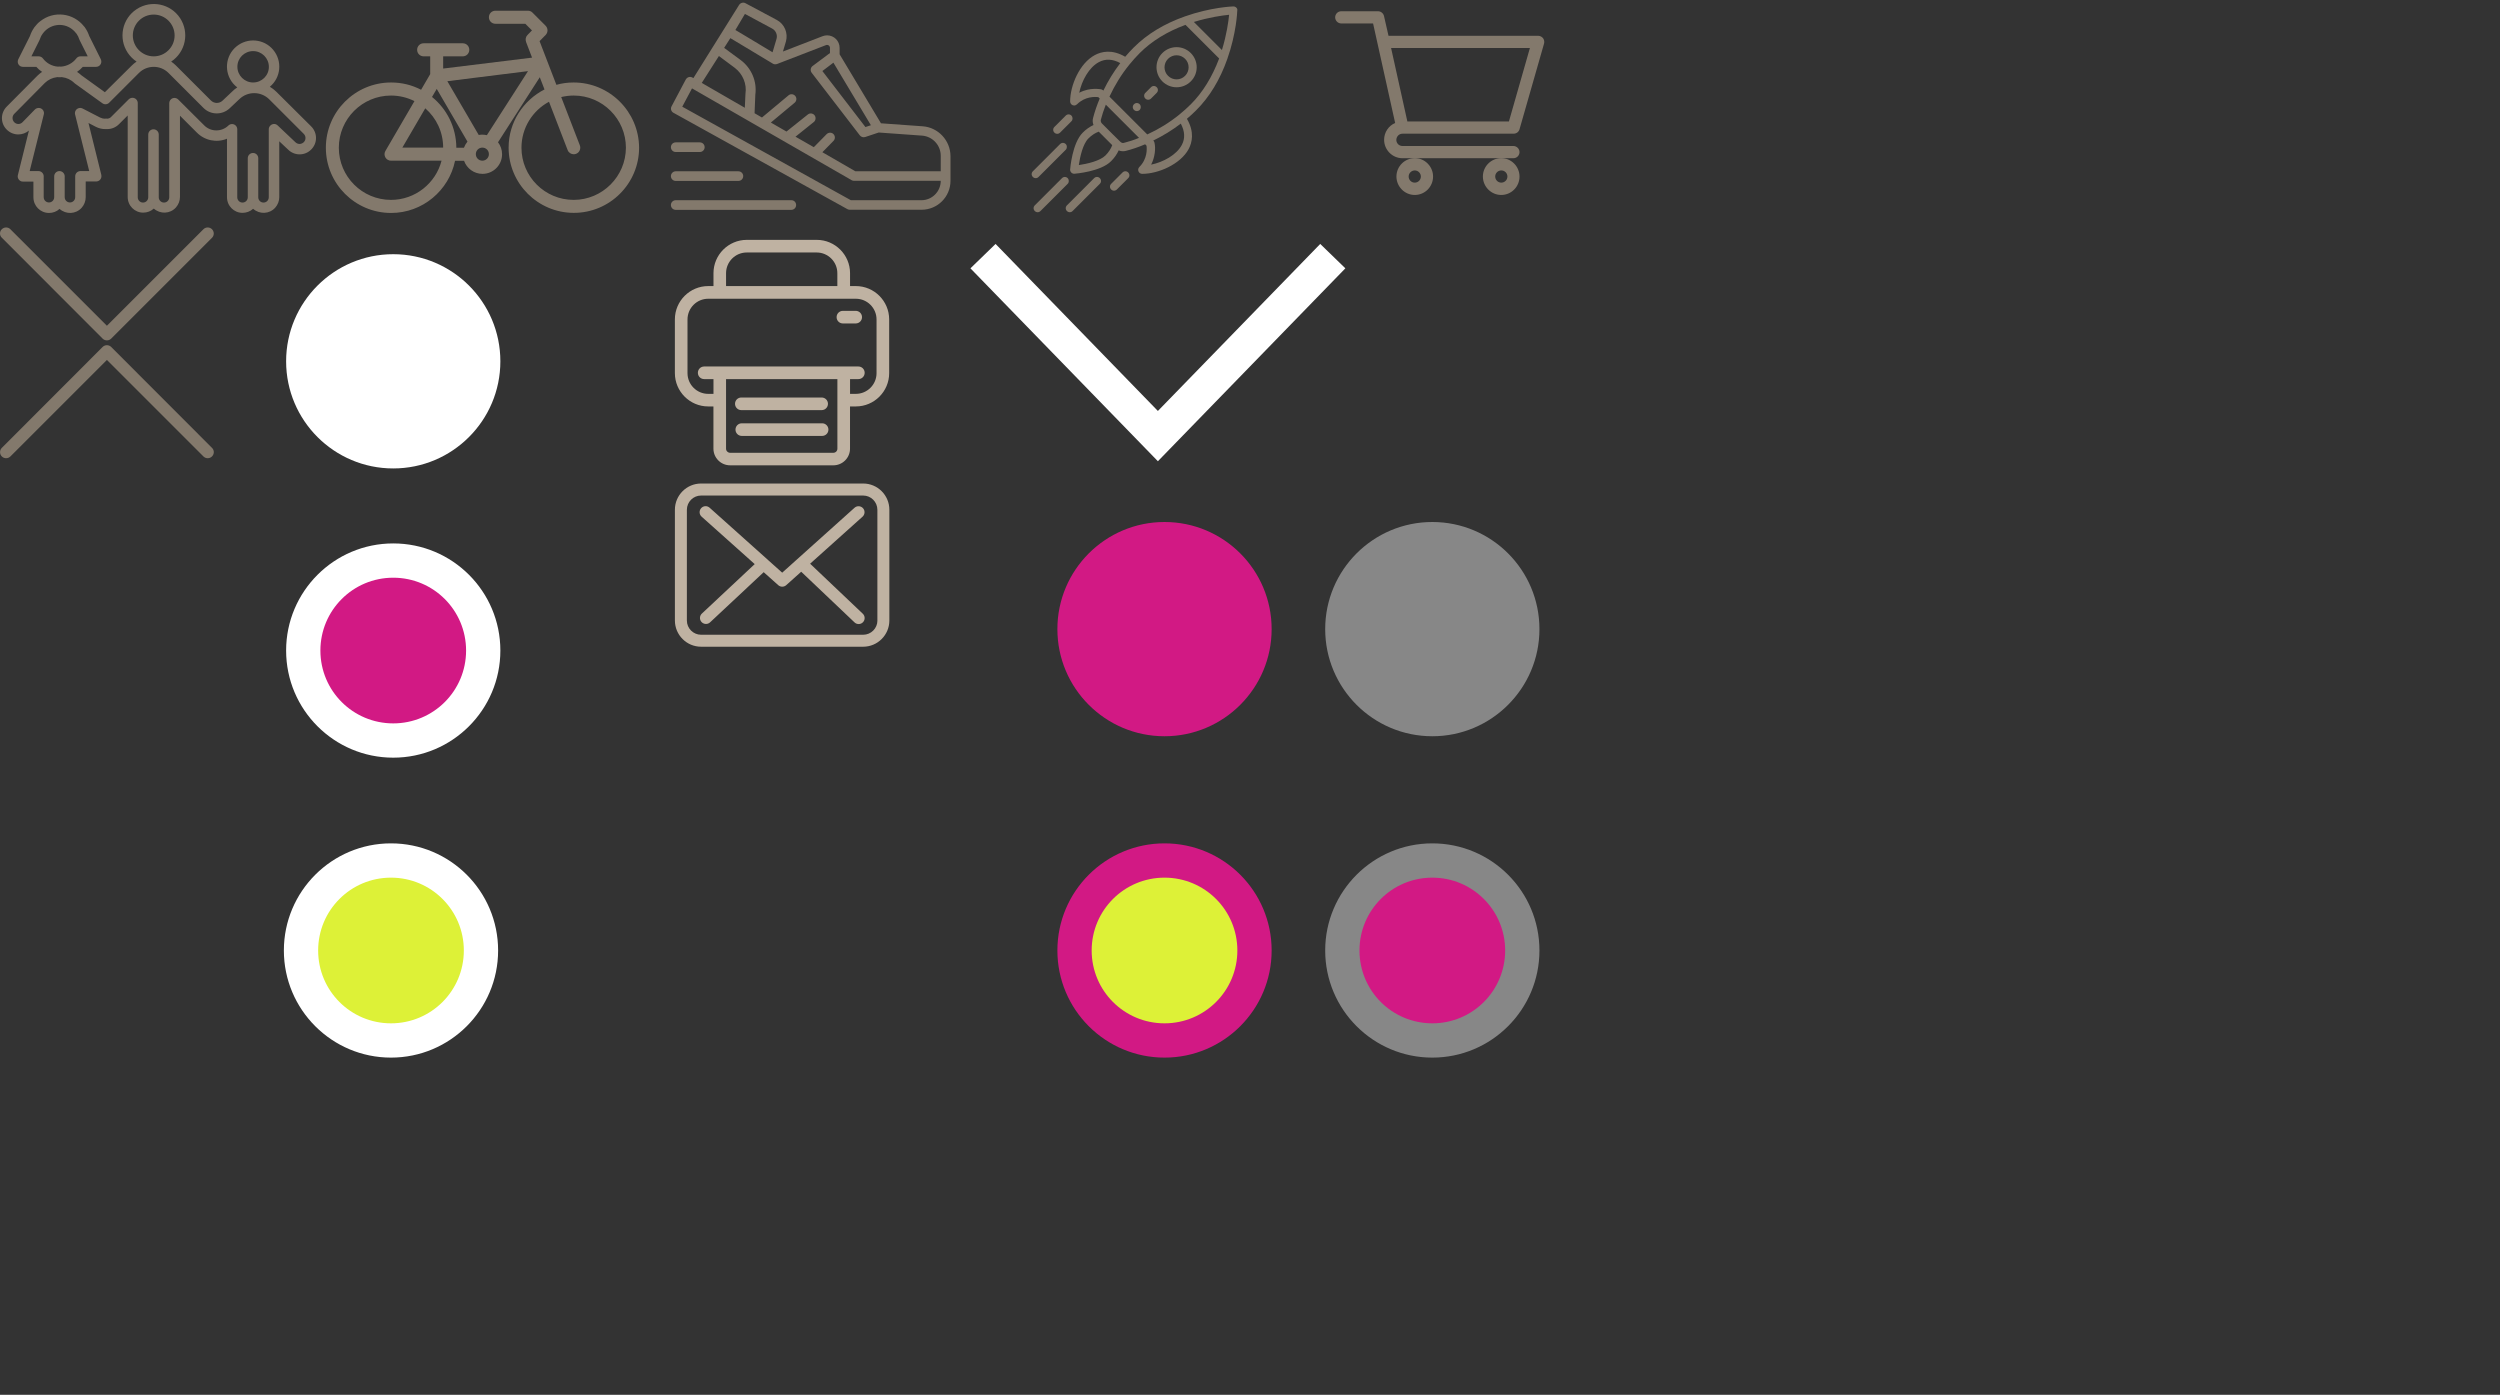 <?xml version="1.0" encoding="utf-8"?>
<!-- Generator: Adobe Illustrator 17.0.0, SVG Export Plug-In . SVG Version: 6.00 Build 0)  -->
<!DOCTYPE svg PUBLIC "-//W3C//DTD SVG 1.1//EN" "http://www.w3.org/Graphics/SVG/1.1/DTD/svg11.dtd">
<svg version="1.1" id="Layer_1" xmlns="http://www.w3.org/2000/svg" xmlns:xlink="http://www.w3.org/1999/xlink" x="0px" y="0px"
	 width="233.38px" height="130.208px" viewBox="0 0 233.38 130.208" enable-background="new 0 0 233.38 130.208"
	 xml:space="preserve">
<rect x="0" y="0" width="233.38" height="130.208" fill="#333333" stroke="none"/>
<g id="Layer_1_4_">
	<g id="Layer_1_3_">
		<g id="Layer_1_2_">
			<g id="Layer_2">
				<g id="Layer_1_1_">
					<g>
						<path fill="#83796C" d="M25.79,8.56c-0.18-0.18-0.38-0.33-0.6-0.46c1.04-0.86,1.18-2.4,0.32-3.44s-2.4-1.18-3.44-0.32
							s-1.18,2.4-0.32,3.44c0.12,0.14,0.25,0.27,0.4,0.38c-0.17,0.11-0.34,0.24-0.48,0.39l-0.89,0.84c-0.31,0.3-0.8,0.29-1.1-0.02
							l-3.25-3.25c-0.14-0.14-0.29-0.26-0.45-0.37c1.35-0.89,1.72-2.71,0.83-4.06c-0.89-1.35-2.71-1.72-4.06-0.83
							s-1.72,2.71-0.83,4.06c0.22,0.33,0.5,0.61,0.83,0.83c-0.16,0.11-0.31,0.23-0.45,0.37L9.79,8.61L7.6,7.03
							C7.47,6.91,7.34,6.81,7.19,6.71c0.2-0.14,0.38-0.29,0.54-0.47h1.24c0.27,0,0.49-0.22,0.49-0.49c0-0.08-0.02-0.15-0.05-0.22
							L8.33,3.36C8.24,3.09,8.11,2.83,7.95,2.6C7.92,2.55,7.89,2.5,7.84,2.46C6.85,1.2,5.02,0.98,3.76,1.98
							c-0.2,0.15-0.37,0.33-0.52,0.53C3.22,2.53,3.2,2.55,3.19,2.58c-0.17,0.24-0.3,0.5-0.39,0.78L1.71,5.53
							C1.59,5.77,1.68,6.07,1.92,6.19c0.07,0.03,0.14,0.05,0.22,0.05h1.25c0.16,0.18,0.34,0.34,0.54,0.47
							c-0.16,0.11-0.3,0.22-0.44,0.36L0.63,9.95c-0.6,0.6-0.6,1.56,0,2.15c0.29,0.29,0.67,0.45,1.08,0.45
							c0.36,0,0.71-0.13,0.99-0.36l-1.03,4.15c-0.07,0.26,0.09,0.53,0.35,0.6c0.04,0.01,0.08,0.01,0.12,0.01h0.98v1.47
							c0,0.81,0.65,1.46,1.46,1.46c0.36,0,0.71-0.13,0.98-0.38c0.6,0.54,1.52,0.5,2.06-0.1C7.86,19.13,8,18.78,8,18.41v-1.47h0.98
							c0.27,0,0.49-0.22,0.49-0.49c0-0.04-0.01-0.08-0.01-0.12l-1.2-4.85l0.67,0.35c0.29,0.15,0.61,0.23,0.94,0.22
							c0.03,0,0.06,0,0.09,0c0.02,0,0.04,0,0.06,0c0.4,0,0.79-0.16,1.08-0.45l0.82-0.82v7.61c0,0.81,0.65,1.46,1.45,1.46
							c0.36,0,0.72-0.13,0.99-0.38c0.6,0.54,1.52,0.5,2.06-0.1c0.24-0.27,0.38-0.62,0.38-0.98V10.8l1.56,1.56
							c0.74,0.76,1.86,0.99,2.83,0.59v5.46c0,0.81,0.65,1.46,1.45,1.46c0.36,0,0.72-0.13,0.99-0.38c0.6,0.54,1.52,0.5,2.06-0.1
							c0.24-0.27,0.38-0.62,0.38-0.98v-5.22l0.82,0.77c0.6,0.6,1.56,0.6,2.16,0c0.29-0.29,0.45-0.67,0.45-1.08
							c0-0.4-0.16-0.79-0.45-1.08L25.79,8.56z M23.63,4.77c0.81,0,1.47,0.66,1.47,1.47S24.44,7.7,23.63,7.7s-1.47-0.66-1.47-1.47
							S22.82,4.77,23.63,4.77 M14.35,1.36c1.08,0,1.95,0.88,1.95,1.95c0,1.08-0.88,1.95-1.95,1.95c-1.08,0-1.95-0.88-1.95-1.95
							C12.4,2.23,13.27,1.36,14.35,1.36 M4.01,5.46c-0.09-0.12-0.24-0.2-0.39-0.2H2.93l0.75-1.5C3.69,3.74,3.7,3.71,3.71,3.69
							C3.77,3.5,3.86,3.31,3.98,3.15C3.99,3.14,4,3.13,4.01,3.11c0.64-0.86,1.85-1.04,2.7-0.4C6.86,2.82,7,2.96,7.11,3.11
							c0.01,0.01,0.02,0.02,0.03,0.03C7.26,3.31,7.35,3.5,7.41,3.69c0.01,0.02,0.02,0.05,0.03,0.07l0.75,1.5H7.51
							c-0.15,0-0.3,0.07-0.39,0.2C6.78,5.9,6.26,6.18,5.7,6.22c-0.1-0.01-0.2-0.01-0.3,0C4.85,6.18,4.34,5.9,4.01,5.46 M27.97,13.44
							c-0.15,0-0.29-0.06-0.4-0.17l-1.65-1.56c-0.19-0.19-0.5-0.18-0.69,0.02c-0.09,0.09-0.14,0.21-0.14,0.34v6.35
							c0,0.27-0.22,0.49-0.49,0.49s-0.49-0.22-0.49-0.49v-3.65c0-0.27-0.22-0.49-0.49-0.49s-0.49,0.22-0.49,0.49v3.65
							c0,0.27-0.22,0.49-0.49,0.49s-0.49-0.22-0.49-0.49v-6.35c0-0.27-0.22-0.49-0.49-0.49c-0.13,0-0.24,0.05-0.33,0.13
							c-0.63,0.62-1.65,0.62-2.27-0.01c-0.01-0.01-0.02-0.02-0.02-0.02l-2.4-2.39c-0.19-0.19-0.5-0.2-0.69-0.01
							C15.86,9.37,15.8,9.5,15.8,9.63v8.79c0,0.27-0.22,0.49-0.49,0.49c-0.27,0-0.49-0.22-0.49-0.49v-5.86
							c0-0.27-0.22-0.49-0.49-0.49c-0.27,0-0.49,0.22-0.49,0.49v5.86c0,0.27-0.22,0.49-0.49,0.49c-0.27,0-0.49-0.22-0.49-0.49v-8.8
							c0-0.27-0.22-0.49-0.49-0.49c-0.13,0-0.25,0.05-0.35,0.14l-1.65,1.65c-0.09,0.1-0.22,0.15-0.35,0.16
							c-0.01,0-0.05-0.01-0.06-0.01c-0.02,0-0.02,0-0.04,0c-0.02,0-0.05,0-0.07,0c-0.02,0-0.03,0-0.05,0.01
							c-0.16,0-0.32-0.04-0.46-0.11l-1.63-0.84c-0.24-0.12-0.53-0.03-0.66,0.21c-0.05,0.1-0.07,0.23-0.04,0.34l1.32,5.29H7.51
							c-0.27,0-0.49,0.22-0.49,0.49v1.95c0,0.27-0.22,0.49-0.49,0.49s-0.49-0.22-0.49-0.49v-1.95c0-0.27-0.22-0.49-0.49-0.49
							s-0.49,0.22-0.49,0.49v1.95c0,0.27-0.22,0.49-0.49,0.49s-0.49-0.22-0.49-0.49v-1.95c0-0.27-0.22-0.49-0.49-0.49H2.77
							l1.32-5.29c0.07-0.26-0.1-0.53-0.36-0.59c-0.17-0.04-0.35,0.01-0.47,0.13L2.1,11.41c-0.21,0.22-0.56,0.22-0.77,0
							c-0.1-0.1-0.16-0.24-0.16-0.39c0-0.15,0.06-0.29,0.16-0.39l2.86-2.89C4.5,7.44,4.9,7.25,5.34,7.2
							c0.07,0.01,0.15,0.01,0.22,0.01s0.15,0,0.22-0.01c0.44,0.05,0.85,0.24,1.16,0.55C6.96,7.77,6.98,7.79,7,7.8l2.56,1.84
							c0.19,0.14,0.46,0.12,0.63-0.05l2.78-2.78c0.76-0.76,2-0.76,2.76,0l3.26,3.26c0.67,0.68,1.77,0.69,2.46,0.03l0.9-0.85
							c0.77-0.74,1.99-0.74,2.76,0l3.25,3.25c0.21,0.21,0.21,0.56,0,0.77C28.25,13.38,28.11,13.43,27.97,13.44L27.97,13.44z"/>
					</g>
					<g>
						<path fill="#83796C" d="M53.55,7.7c-0.56,0-1.09,0.07-1.61,0.22l-1.57-4.08l0.57-0.58c0.23-0.24,0.23-0.62-0.01-0.86
							l-1.22-1.22C49.61,1.07,49.45,1,49.29,1h-3.04c-0.34,0-0.61,0.27-0.61,0.61s0.27,0.61,0.61,0.61h2.79l0.62,0.62l-0.42,0.43
							c-0.17,0.17-0.21,0.42-0.13,0.64c0,0,0,0,0,0.01l0.56,1.46l-8.3,1.02V5.26h1.83c0.34,0,0.61-0.27,0.61-0.61
							s-0.27-0.61-0.61-0.61h-3.65c-0.34,0-0.61,0.27-0.61,0.61s0.27,0.61,0.61,0.61h0.61v1.66l-0.85,1.46
							c-0.84-0.44-1.79-0.68-2.8-0.68c-3.36,0-6.09,2.73-6.09,6.09s2.73,6.09,6.09,6.09c2.94,0,5.4-2.1,5.97-4.87h0.84
							c0.25,0.71,0.93,1.22,1.72,1.22c1.01,0,1.83-0.82,1.83-1.83c0-0.42-0.14-0.81-0.38-1.12l3.9-6.07l0.44,1.14
							c-1.98,1.01-3.35,3.06-3.35,5.43c0,3.36,2.73,6.09,6.09,6.09s6.09-2.73,6.09-6.09C59.64,10.43,56.91,7.7,53.55,7.7
							 M45.03,12.57c-0.12,0-0.23,0.01-0.34,0.03l-2.93-5.02l7.53-0.94l-3.84,5.98C45.31,12.59,45.17,12.57,45.03,12.57 M36.5,18.66
							c-2.69,0-4.87-2.18-4.87-4.87c0-2.68,2.18-4.87,4.87-4.87c0.79,0,1.53,0.19,2.19,0.52l-2.71,4.65
							c-0.17,0.29-0.07,0.66,0.22,0.83c0.1,0.06,0.2,0.08,0.31,0.08l0,0h4.71C40.68,17.1,38.77,18.66,36.5,18.66 M41.37,13.78h-3.81
							l2.14-3.67C40.73,11.01,41.37,12.32,41.37,13.78 M40.33,9.05l0.44-0.75l2.87,4.92c-0.14,0.17-0.25,0.36-0.33,0.57H42.6
							C42.59,11.88,41.71,10.17,40.33,9.05 M45.03,15c-0.34,0-0.61-0.27-0.61-0.61c0-0.34,0.27-0.61,0.61-0.61s0.61,0.27,0.61,0.61
							S45.36,15,45.03,15 M53.55,18.66c-2.69,0-4.87-2.18-4.87-4.87c0-1.85,1.04-3.47,2.57-4.29l1.74,4.51
							c0.09,0.24,0.32,0.39,0.57,0.39c0.07,0,0.15-0.01,0.22-0.04c0.31-0.12,0.47-0.47,0.35-0.79l-1.74-4.51
							c0.38-0.09,0.77-0.14,1.17-0.14c2.69,0,4.87,2.19,4.87,4.87C58.42,16.47,56.24,18.66,53.55,18.66"/>
					</g>
					<g>
						<path fill="#83796C" d="M86.14,11.79l-3.9-0.28l-2.57-4.29l-1.29-2.15v-0.6c0-0.65-0.52-1.17-1.17-1.17
							c-0.14,0-0.29,0.03-0.42,0.08l-3.7,1.43l0.28-0.94c0.22-0.79-0.14-1.63-0.86-2.01L69.59,0.3c-0.21-0.11-0.47-0.04-0.6,0.17
							l-4.26,6.82l-0.09-0.05c-0.21-0.12-0.49-0.05-0.61,0.17c0,0.01,0,0.01-0.01,0.01l-1.33,2.51c-0.12,0.22-0.03,0.49,0.18,0.6
							l16.23,8.99c0.07,0.04,0.14,0.06,0.22,0.06h6.71c1.49,0,2.7-1.21,2.7-2.7v-2.33C88.71,13.11,87.59,11.9,86.14,11.79
							 M81.3,11.69l-0.51,0.17l-4.02-5.23l1.03-0.78L81.3,11.69z M69.54,1.3l2.53,1.36c0.35,0.18,0.53,0.59,0.42,0.97l-0.37,1.25
							l-2.58-1.55L68.65,2.8L69.54,1.3z M66.88,5.59l0.23-0.36l1.48,1.1c0.75,0.57,1.14,1.5,1,2.43l-0.06,1.3l-4.02-2.32L66.88,5.59
							z M86.02,18.69h-6.59L63.69,9.96l0.91-1.71l14.9,8.57c0.07,0.04,0.15,0.06,0.22,0.06h8.1C87.82,17.88,87.01,18.69,86.02,18.69
							 M87.82,15.99h-7.97l-3.08-1.78l1.04-1.06c0.17-0.18,0.17-0.46-0.01-0.64c-0.18-0.17-0.45-0.16-0.63,0.01l-1.2,1.22
							l-1.71-0.98l1.71-1.37c0.19-0.15,0.22-0.44,0.07-0.63s-0.44-0.23-0.63-0.07l-1.99,1.59l-1.46-0.84l2.22-1.85
							c0.19-0.16,0.22-0.44,0.06-0.63c-0.16-0.19-0.44-0.22-0.63-0.06l-2.48,2.07l-0.69-0.4l0.07-1.73
							c0.17-1.24-0.36-2.48-1.36-3.23L67.6,4.47l0.58-0.91l3.98,2.39C72.21,5.98,72.27,6,72.33,6c0.01,0,0.02,0,0.03,0
							s0.02,0,0.03,0c0.06,0,0.11-0.01,0.16-0.03l4.56-1.76c0.08-0.03,0.18-0.02,0.25,0.03s0.12,0.14,0.12,0.22v0.49l-1.62,1.21
							c-0.2,0.15-0.24,0.43-0.09,0.63l0,0l4.5,5.85c0.12,0.15,0.32,0.21,0.5,0.15l1.26-0.42l4.04,0.29
							c0.98,0.07,1.75,0.89,1.75,1.88L87.82,15.99L87.82,15.99z"/>
						<path fill="#83796C" d="M65.33,13.29h-2.25c-0.25,0-0.45,0.2-0.45,0.45s0.2,0.45,0.45,0.45h2.25c0.25,0,0.45-0.2,0.45-0.45
							S65.58,13.29,65.33,13.29"/>
						<path fill="#83796C" d="M62.63,16.44c0,0.25,0.2,0.45,0.45,0.45h5.85c0.25,0,0.45-0.2,0.45-0.45s-0.2-0.45-0.45-0.45h-5.85
							C62.84,15.99,62.63,16.19,62.63,16.44"/>
						<path fill="#83796C" d="M73.88,18.69h-10.8c-0.25,0-0.45,0.2-0.45,0.45s0.2,0.45,0.45,0.45h10.79c0.25,0,0.45-0.2,0.45-0.45
							S74.13,18.69,73.88,18.69"/>
					</g>
				</g>
			</g>
			<g>
				<path fill="#83796C" d="M10.38,31.61l9.41-9.41c0.22-0.22,0.22-0.58,0-0.8s-0.58-0.22-0.8,0l-9.01,9.01L0.97,21.4
					c-0.22-0.22-0.58-0.22-0.8,0C0.06,21.5,0,21.65,0,21.79s0.05,0.29,0.17,0.4l9.41,9.42C9.8,31.83,10.16,31.83,10.38,31.61"/>
			</g>
			<g>
				<path fill="#83796C" d="M9.58,32.39l-9.41,9.42c-0.22,0.22-0.22,0.58,0,0.8s0.58,0.22,0.8,0l9.01-9.01l9.01,9.01
					c0.22,0.22,0.58,0.22,0.8,0c0.11-0.11,0.17-0.26,0.17-0.4s-0.05-0.29-0.17-0.4l-9.41-9.42C10.16,32.17,9.8,32.17,9.58,32.39"/>
			</g>
		</g>
		<g id="Layer_2_1_">
			<g>
				<g>
					<path fill="#83796C" d="M106.39,9.73c-0.15-0.15-0.38-0.15-0.53,0s-0.15,0.38,0,0.53s0.38,0.15,0.53,0
						C106.53,10.11,106.53,9.88,106.39,9.73z"/>
				</g>
			</g>
			<g>
				<g>
					<path fill="#83796C" d="M111.16,4.95c-0.73-0.73-1.92-0.73-2.65,0s-0.73,1.92,0,2.65s1.92,0.73,2.65,0
						C111.9,6.87,111.9,5.69,111.16,4.95z M110.63,7.08c-0.44,0.44-1.15,0.44-1.59,0c-0.44-0.44-0.44-1.15,0-1.59s1.15-0.44,1.59,0
						C111.07,5.92,111.07,6.64,110.63,7.08z"/>
				</g>
			</g>
			<g>
				<g>
					<path fill="#83796C" d="M115.41,0.71c-0.07-0.07-0.17-0.11-0.28-0.11c-0.08,0-2.11,0.08-4.51,0.93
						c-1.93,0.68-3.53,1.65-4.77,2.89c-0.28,0.28-0.55,0.57-0.81,0.88c-1.23-0.72-2.21-0.49-2.83-0.16
						c-1.43,0.76-2.31,2.84-2.31,4.33c0,0.15,0.09,0.29,0.23,0.35c0.05,0.02,0.1,0.03,0.14,0.03c0.1,0,0.19-0.04,0.27-0.11
						c0.75-0.75,1.68-0.71,1.99-0.67l0.13,0.13c-0.26,0.62-0.47,1.23-0.62,1.82c-0.06,0.22-0.04,0.44,0.04,0.65
						c-0.36,0.17-0.71,0.41-1.01,0.72c-0.97,0.97-1.16,3.32-1.17,3.42c-0.01,0.11,0.03,0.22,0.11,0.3c0.07,0.07,0.17,0.11,0.26,0.11
						c0.01,0,0.02,0,0.03,0c0.1-0.01,2.46-0.2,3.42-1.17c0.3-0.3,0.55-0.65,0.71-1.01c0.22,0.09,0.45,0.1,0.65,0.05
						c0.6-0.15,1.21-0.36,1.82-0.62l0.13,0.13c0.04,0.3,0.09,1.23-0.67,1.99c-0.11,0.11-0.14,0.27-0.08,0.41
						c0.06,0.14,0.19,0.23,0.35,0.23c1.49,0,3.56-0.89,4.33-2.31c0.33-0.62,0.56-1.6-0.16-2.83c0.31-0.26,0.6-0.53,0.88-0.81
						c1.24-1.24,2.21-2.84,2.89-4.77c0.85-2.4,0.93-4.42,0.93-4.51C115.53,0.88,115.49,0.78,115.41,0.71z M100.75,8.66
						c0.23-1.13,0.91-2.37,1.83-2.86c0.61-0.33,1.29-0.3,2,0.09c-0.61,0.8-1.14,1.66-1.58,2.57c-0.01,0-0.07-0.09-0.2-0.12
						C102.75,8.34,101.75,8.12,100.75,8.66z M103.2,14.51c-0.52,0.52-1.73,0.79-2.49,0.9c0.11-0.77,0.38-1.98,0.9-2.49
						c0.29-0.29,0.62-0.51,0.96-0.63l1.26,1.26C103.71,13.88,103.49,14.22,103.2,14.51z M104.91,13.34
						c-0.11,0.03-0.23-0.01-0.33-0.11c-0.49-0.49-0.68-0.68-0.74-0.73c-0.11-0.11-0.38-0.38-0.97-0.97
						c-0.09-0.09-0.13-0.22-0.11-0.33c0.12-0.47,0.28-0.95,0.47-1.43l3.1,3.1C105.86,13.07,105.38,13.22,104.91,13.34z
						 M110.32,13.54c-0.49,0.92-1.73,1.6-2.86,1.83c0.36-0.68,0.44-1.54,0.31-2.06c-0.03-0.12-0.11-0.18-0.11-0.19
						c0.91-0.44,1.77-0.97,2.57-1.58C110.61,12.26,110.65,12.93,110.32,13.54z M111.17,9.73c-0.34,0.34-0.7,0.66-1.08,0.97
						c-0.91,0.74-1.92,1.36-2.99,1.85l-3.53-3.53c0.5-1.07,1.12-2.08,1.86-2.99c0.31-0.38,0.63-0.74,0.97-1.08
						c1.11-1.11,2.55-2,4.27-2.63l3.14,3.14C113.16,7.18,112.28,8.62,111.17,9.73z M114.07,4.67l-2.62-2.62
						c1.43-0.44,2.67-0.61,3.29-0.67C114.68,2,114.51,3.24,114.07,4.67z"/>
				</g>
			</g>
			<g>
				<g>
					<path fill="#83796C" d="M105.32,16.1c-0.15-0.15-0.38-0.15-0.53,0l-1.06,1.06c-0.15,0.15-0.15,0.38,0,0.53s0.38,0.15,0.53,0
						l1.06-1.06C105.47,16.49,105.47,16.25,105.32,16.1z"/>
				</g>
			</g>
			<g>
				<g>
					<path fill="#83796C" d="M100.02,10.79c-0.15-0.15-0.38-0.15-0.53,0l-1.06,1.06c-0.15,0.15-0.15,0.38,0,0.53s0.38,0.15,0.53,0
						l1.06-1.06C100.16,11.18,100.16,10.94,100.02,10.79z"/>
				</g>
			</g>
			<g>
				<g>
					<path fill="#83796C" d="M102.67,16.63c-0.15-0.15-0.38-0.15-0.53,0l-2.54,2.54c-0.15,0.15-0.15,0.38,0,0.53s0.38,0.15,0.53,0
						l2.54-2.54C102.82,17.02,102.82,16.78,102.67,16.63z"/>
				</g>
			</g>
			<g>
				<g>
					<path fill="#83796C" d="M99.67,16.63c-0.15-0.15-0.38-0.15-0.53,0l-2.54,2.54c-0.15,0.15-0.15,0.38,0,0.53s0.38,0.15,0.53,0
						l2.54-2.54C99.81,17.02,99.81,16.78,99.67,16.63z"/>
				</g>
			</g>
			<g>
				<g>
					<path fill="#83796C" d="M99.49,13.45c-0.15-0.15-0.38-0.15-0.53,0l-2.54,2.54c-0.15,0.15-0.15,0.38,0,0.53s0.38,0.15,0.53,0
						l2.54-2.54C99.63,13.83,99.63,13.59,99.49,13.45z"/>
				</g>
			</g>
			<g>
				<g>
					<path fill="#83796C" d="M107.98,8.14c-0.15-0.15-0.38-0.15-0.53,0l-0.53,0.53c-0.15,0.15-0.15,0.38,0,0.53s0.38,0.15,0.53,0
						l0.53-0.53C108.13,8.52,108.13,8.28,107.98,8.14z"/>
				</g>
			</g>
		</g>
		<g id="cart">
			<path fill="#83796C" d="M130.93,12.48L130.93,12.48L130.93,12.48h10.37c0.26,0,0.48-0.17,0.55-0.41l2.29-8
				c0.05-0.17,0.01-0.36-0.09-0.5c-0.11-0.14-0.28-0.23-0.46-0.23h-13.97L129.2,1.5c-0.06-0.26-0.29-0.45-0.56-0.45h-3.43
				c-0.32,0-0.57,0.26-0.57,0.57s0.26,0.57,0.57,0.57h2.97c0.07,0.33,1.96,8.8,2.06,9.29c-0.61,0.26-1.03,0.87-1.03,1.57
				c0,0.94,0.77,1.72,1.71,1.72h10.36c0.32,0,0.57-0.26,0.57-0.57s-0.26-0.57-0.57-0.57h-10.36c-0.32,0-0.57-0.26-0.57-0.57
				C130.36,12.73,130.61,12.48,130.93,12.48z M142.82,4.48l-1.96,6.86h-9.48l-1.52-6.86H142.82z"/>
			<path fill="#83796C" d="M130.36,16.48c0,0.94,0.77,1.72,1.71,1.72c0.95,0,1.71-0.77,1.71-1.72c0-0.94-0.77-1.72-1.71-1.72
				C131.13,14.77,130.36,15.53,130.36,16.48z M132.07,15.91c0.32,0,0.57,0.26,0.57,0.57c0,0.32-0.26,0.57-0.57,0.57
				c-0.32,0-0.57-0.26-0.57-0.57S131.76,15.91,132.07,15.91z"/>
			<path fill="#83796C" d="M138.43,16.48c0,0.94,0.77,1.72,1.71,1.72c0.95,0,1.71-0.77,1.71-1.72c0-0.94-0.77-1.72-1.71-1.72
				C139.2,14.77,138.43,15.53,138.43,16.48z M140.15,15.91c0.32,0,0.57,0.26,0.57,0.57c0,0.32-0.26,0.57-0.57,0.57
				c-0.32,0-0.57-0.26-0.57-0.57C139.58,16.16,139.84,15.91,140.15,15.91z"/>
		</g>
		<g id="check">
			<path fill="#FFFFFF" d="M46.71,33.73c0,5.52-4.48,10-10,10s-10-4.48-10-10s4.48-10,10-10S46.71,28.202,46.71,33.73L46.71,33.73z"
				/>
		</g>
		<g id="guides">
			<g id="Layer_4">
			</g>
		</g>
	</g>
	<g id="check-checked">
		<path fill="#FFFFFF" d="M46.71,60.73c0,5.52-4.48,10-10,10s-10-4.48-10-10s4.48-10,10-10S46.71,55.202,46.71,60.73L46.71,60.73z"
			/>
		<path fill="#D21984" d="M43.51,60.73c0,3.76-3.04,6.8-6.8,6.8s-6.8-3.04-6.8-6.8s3.04-6.8,6.8-6.8S43.51,56.97,43.51,60.73
			L43.51,60.73z"/>
	</g>
	<g id="printer">
		<g>
			<g>
				<g>
					<g>
						<g>
							<g>
								<g>
									<defs>
										<rect id="SVGID_1_" x="63.003" y="22.392" width="20.003" height="21.045"/>
									</defs>
									<clipPath id="SVGID_2_">
										<use xlink:href="#SVGID_1_"  overflow="visible"/>
									</clipPath>
									<path clip-path="url(#SVGID_2_)" fill="#BFB2A2" d="M79.895,26.706h-0.541v-1.204c0-1.714-1.396-3.11-3.11-3.11h-6.529
										c-1.714,0-3.11,1.396-3.11,3.11v1.204h-0.493c-1.714,0-3.11,1.396-3.11,3.11v5.016c0,1.714,1.396,3.11,3.11,3.11h0.489
										v3.943c0,0.855,0.698,1.553,1.553,1.553h9.644c0.855,0,1.553-0.698,1.553-1.553v-3.943h0.545c1.714,0,3.11-1.396,3.11-3.11
										v-5.016C83.005,28.102,81.609,26.706,79.895,26.706 M67.779,25.502c0-1.064,0.868-1.932,1.932-1.932h6.525
										c1.064,0,1.932,0.868,1.932,1.932v1.204H67.779V25.502z M78.172,41.893c0,0.205-0.17,0.375-0.375,0.375h-9.644
										c-0.205,0-0.375-0.17-0.375-0.375V35.39h10.394V41.893z M81.827,34.836c0,1.064-0.868,1.932-1.932,1.932h-0.541V35.39
										h0.776c0.327,0,0.589-0.262,0.589-0.589s-0.262-0.589-0.589-0.589H65.737c-0.327,0-0.589,0.262-0.589,0.589
										s0.262,0.589,0.589,0.589h0.868v1.378h-0.493c-1.064,0-1.932-0.868-1.932-1.932V29.82c0-1.064,0.868-1.932,1.932-1.932
										h13.783c1.064,0,1.932,0.868,1.932,1.932C81.827,29.82,81.827,34.836,81.827,34.836z"/>
								</g>
							</g>
						</g>
					</g>
				</g>
			</g>
			<g>
				<g>
					<g>
						<g>
							<g>
								<g>
									<defs>
										<rect id="SVGID_3_" x="63.003" y="22.392" width="20.003" height="21.045"/>
									</defs>
									<clipPath id="SVGID_4_">
										<use xlink:href="#SVGID_3_"  overflow="visible"/>
									</clipPath>
									<path clip-path="url(#SVGID_4_)" fill="#BFB2A2" d="M69.205,38.286h7.498c0.327,0,0.589-0.262,0.589-0.589
										s-0.262-0.589-0.589-0.589h-7.498c-0.327,0-0.589,0.262-0.589,0.589C68.616,38.025,68.882,38.286,69.205,38.286"/>
								</g>
							</g>
						</g>
					</g>
				</g>
			</g>
			<g>
				<g>
					<g>
						<g>
							<g>
								<g>
									<defs>
										<rect id="SVGID_5_" x="63.003" y="22.392" width="20.003" height="21.045"/>
									</defs>
									<clipPath id="SVGID_6_">
										<use xlink:href="#SVGID_5_"  overflow="visible"/>
									</clipPath>
									<path clip-path="url(#SVGID_6_)" fill="#BFB2A2" d="M76.75,39.516h-7.502c-0.327,0-0.589,0.262-0.589,0.589
										s0.262,0.589,0.589,0.589h7.498c0.327,0,0.589-0.262,0.589-0.589S77.073,39.516,76.75,39.516"/>
								</g>
							</g>
						</g>
					</g>
				</g>
			</g>
			<g>
				<g>
					<g>
						<g>
							<g>
								<g>
									<defs>
										<rect id="SVGID_7_" x="63.003" y="22.392" width="20.003" height="21.045"/>
									</defs>
									<clipPath id="SVGID_8_">
										<use xlink:href="#SVGID_7_"  overflow="visible"/>
									</clipPath>
									<path clip-path="url(#SVGID_8_)" fill="#BFB2A2" d="M79.882,29.018h-1.195c-0.327,0-0.589,0.262-0.589,0.589
										c0,0.327,0.262,0.589,0.589,0.589h1.195c0.327,0,0.589-0.262,0.589-0.589C80.471,29.28,80.209,29.018,79.882,29.018"/>
								</g>
							</g>
						</g>
					</g>
				</g>
			</g>
		</g>
	</g>
	<g id="envelope">
		<g>
			<g>
				<g>
					<g>
						<g>
							<g>
								<g>
									<defs>
										<rect id="SVGID_9_" x="63.002" y="45.137" width="20.021" height="15.236"/>
									</defs>
									<clipPath id="SVGID_10_">
										<use xlink:href="#SVGID_9_"  overflow="visible"/>
									</clipPath>
									<path clip-path="url(#SVGID_10_)" fill="#BFB2A2" d="M80.579,45.137H65.451c-1.351,0-2.448,1.098-2.448,2.448v10.34
										c0,1.35,1.098,2.448,2.448,2.448h15.124c1.351,0,2.448-1.098,2.448-2.448V47.589C83.027,46.239,81.93,45.137,80.579,45.137
										 M81.909,57.925c0,0.733-0.597,1.33-1.33,1.33H65.451c-0.733,0-1.33-0.597-1.33-1.33V47.589c0-0.733,0.596-1.33,1.33-1.33
										h15.124c0.733,0,1.33,0.596,1.33,1.33v10.336C81.905,57.925,81.909,57.925,81.909,57.925z"/>
								</g>
							</g>
						</g>
					</g>
				</g>
			</g>
			<g>
				<g>
					<g>
						<g>
							<g>
								<g>
									<defs>
										<rect id="SVGID_11_" x="63.002" y="45.137" width="20.021" height="15.236"/>
									</defs>
									<clipPath id="SVGID_12_">
										<use xlink:href="#SVGID_11_"  overflow="visible"/>
									</clipPath>
									<path clip-path="url(#SVGID_12_)" fill="#BFB2A2" d="M75.626,52.623l4.896-4.391c0.228-0.207,0.249-0.559,0.041-0.791
										c-0.207-0.228-0.559-0.248-0.791-0.041l-6.752,6.06l-1.317-1.177c-0.004-0.004-0.008-0.008-0.008-0.012
										c-0.029-0.029-0.058-0.054-0.091-0.079l-5.36-4.797c-0.232-0.207-0.584-0.187-0.791,0.046
										c-0.207,0.232-0.186,0.584,0.046,0.791l4.955,4.428l-4.934,4.619c-0.224,0.211-0.236,0.564-0.025,0.791
										c0.112,0.116,0.261,0.178,0.41,0.178c0.137,0,0.273-0.05,0.381-0.149l5.008-4.685l1.359,1.214
										c0.108,0.095,0.24,0.141,0.373,0.141s0.269-0.05,0.373-0.145l1.396-1.251l4.979,4.731c0.108,0.104,0.248,0.153,0.385,0.153
										c0.149,0,0.294-0.058,0.406-0.174c0.211-0.223,0.203-0.58-0.021-0.791L75.626,52.623z"/>
								</g>
							</g>
						</g>
					</g>
				</g>
			</g>
		</g>
	</g>
</g>
<g id="Layer_2_2_">
	<g id="check-checked_1_">
		<path fill="#FFFFFF" d="M46.5,88.73c0,5.52-4.48,10-10,10s-10-4.48-10-10s4.48-10,10-10S46.5,83.202,46.5,88.73L46.5,88.73z"/>
		<path fill="#DDF137" d="M43.3,88.73c0,3.76-3.04,6.8-6.8,6.8s-6.8-3.04-6.8-6.8s3.04-6.8,6.8-6.8S43.3,84.97,43.3,88.73
			L43.3,88.73z"/>
	</g>
</g>
<g id="arrow_down">
	<polygon fill="#FFFFFF" points="90.592,25.049 108.091,43.057 125.592,25.049 123.246,22.772 108.091,38.364 92.939,22.772 	"/>
</g>
<g id="new-buttns">
	<g id="check-checked_2_">
		<path fill="#D21984" d="M118.71,88.73c0,5.52-4.48,10-10,10s-10-4.48-10-10s4.48-10,10-10S118.71,83.202,118.71,88.73
			L118.71,88.73z"/>
		<path fill="#DDF137" d="M115.51,88.73c0,3.76-3.04,6.8-6.8,6.8s-6.8-3.04-6.8-6.8s3.04-6.8,6.8-6.8S115.51,84.97,115.51,88.73
			L115.51,88.73z"/>
	</g>
	<g id="check_1_">
		<path fill="#D21984" d="M118.71,58.73c0,5.52-4.48,10-10,10s-10-4.48-10-10s4.48-10,10-10S118.71,53.202,118.71,58.73
			L118.71,58.73z"/>
	</g>
</g>
<g id="Layer_2_3_">
	<g id="new-buttns_1_">
		<g id="check-checked_3_">
			<path fill="#878787" d="M143.71,88.73c0,5.52-4.48,10-10,10c-5.52,0-10-4.48-10-10s4.48-10,10-10
				C139.23,78.73,143.71,83.202,143.71,88.73L143.71,88.73z"/>
			<path fill="#D21984" d="M140.51,88.73c0,3.76-3.04,6.8-6.8,6.8c-3.76,0-6.8-3.04-6.8-6.8s3.04-6.8,6.8-6.8
				C137.47,81.93,140.51,84.97,140.51,88.73L140.51,88.73z"/>
		</g>
		<g id="check_2_">
			<path fill="#878787" d="M143.71,58.73c0,5.52-4.48,10-10,10c-5.52,0-10-4.48-10-10s4.48-10,10-10
				C139.23,48.73,143.71,53.202,143.71,58.73L143.71,58.73z"/>
		</g>
	</g>
</g>
</svg>
